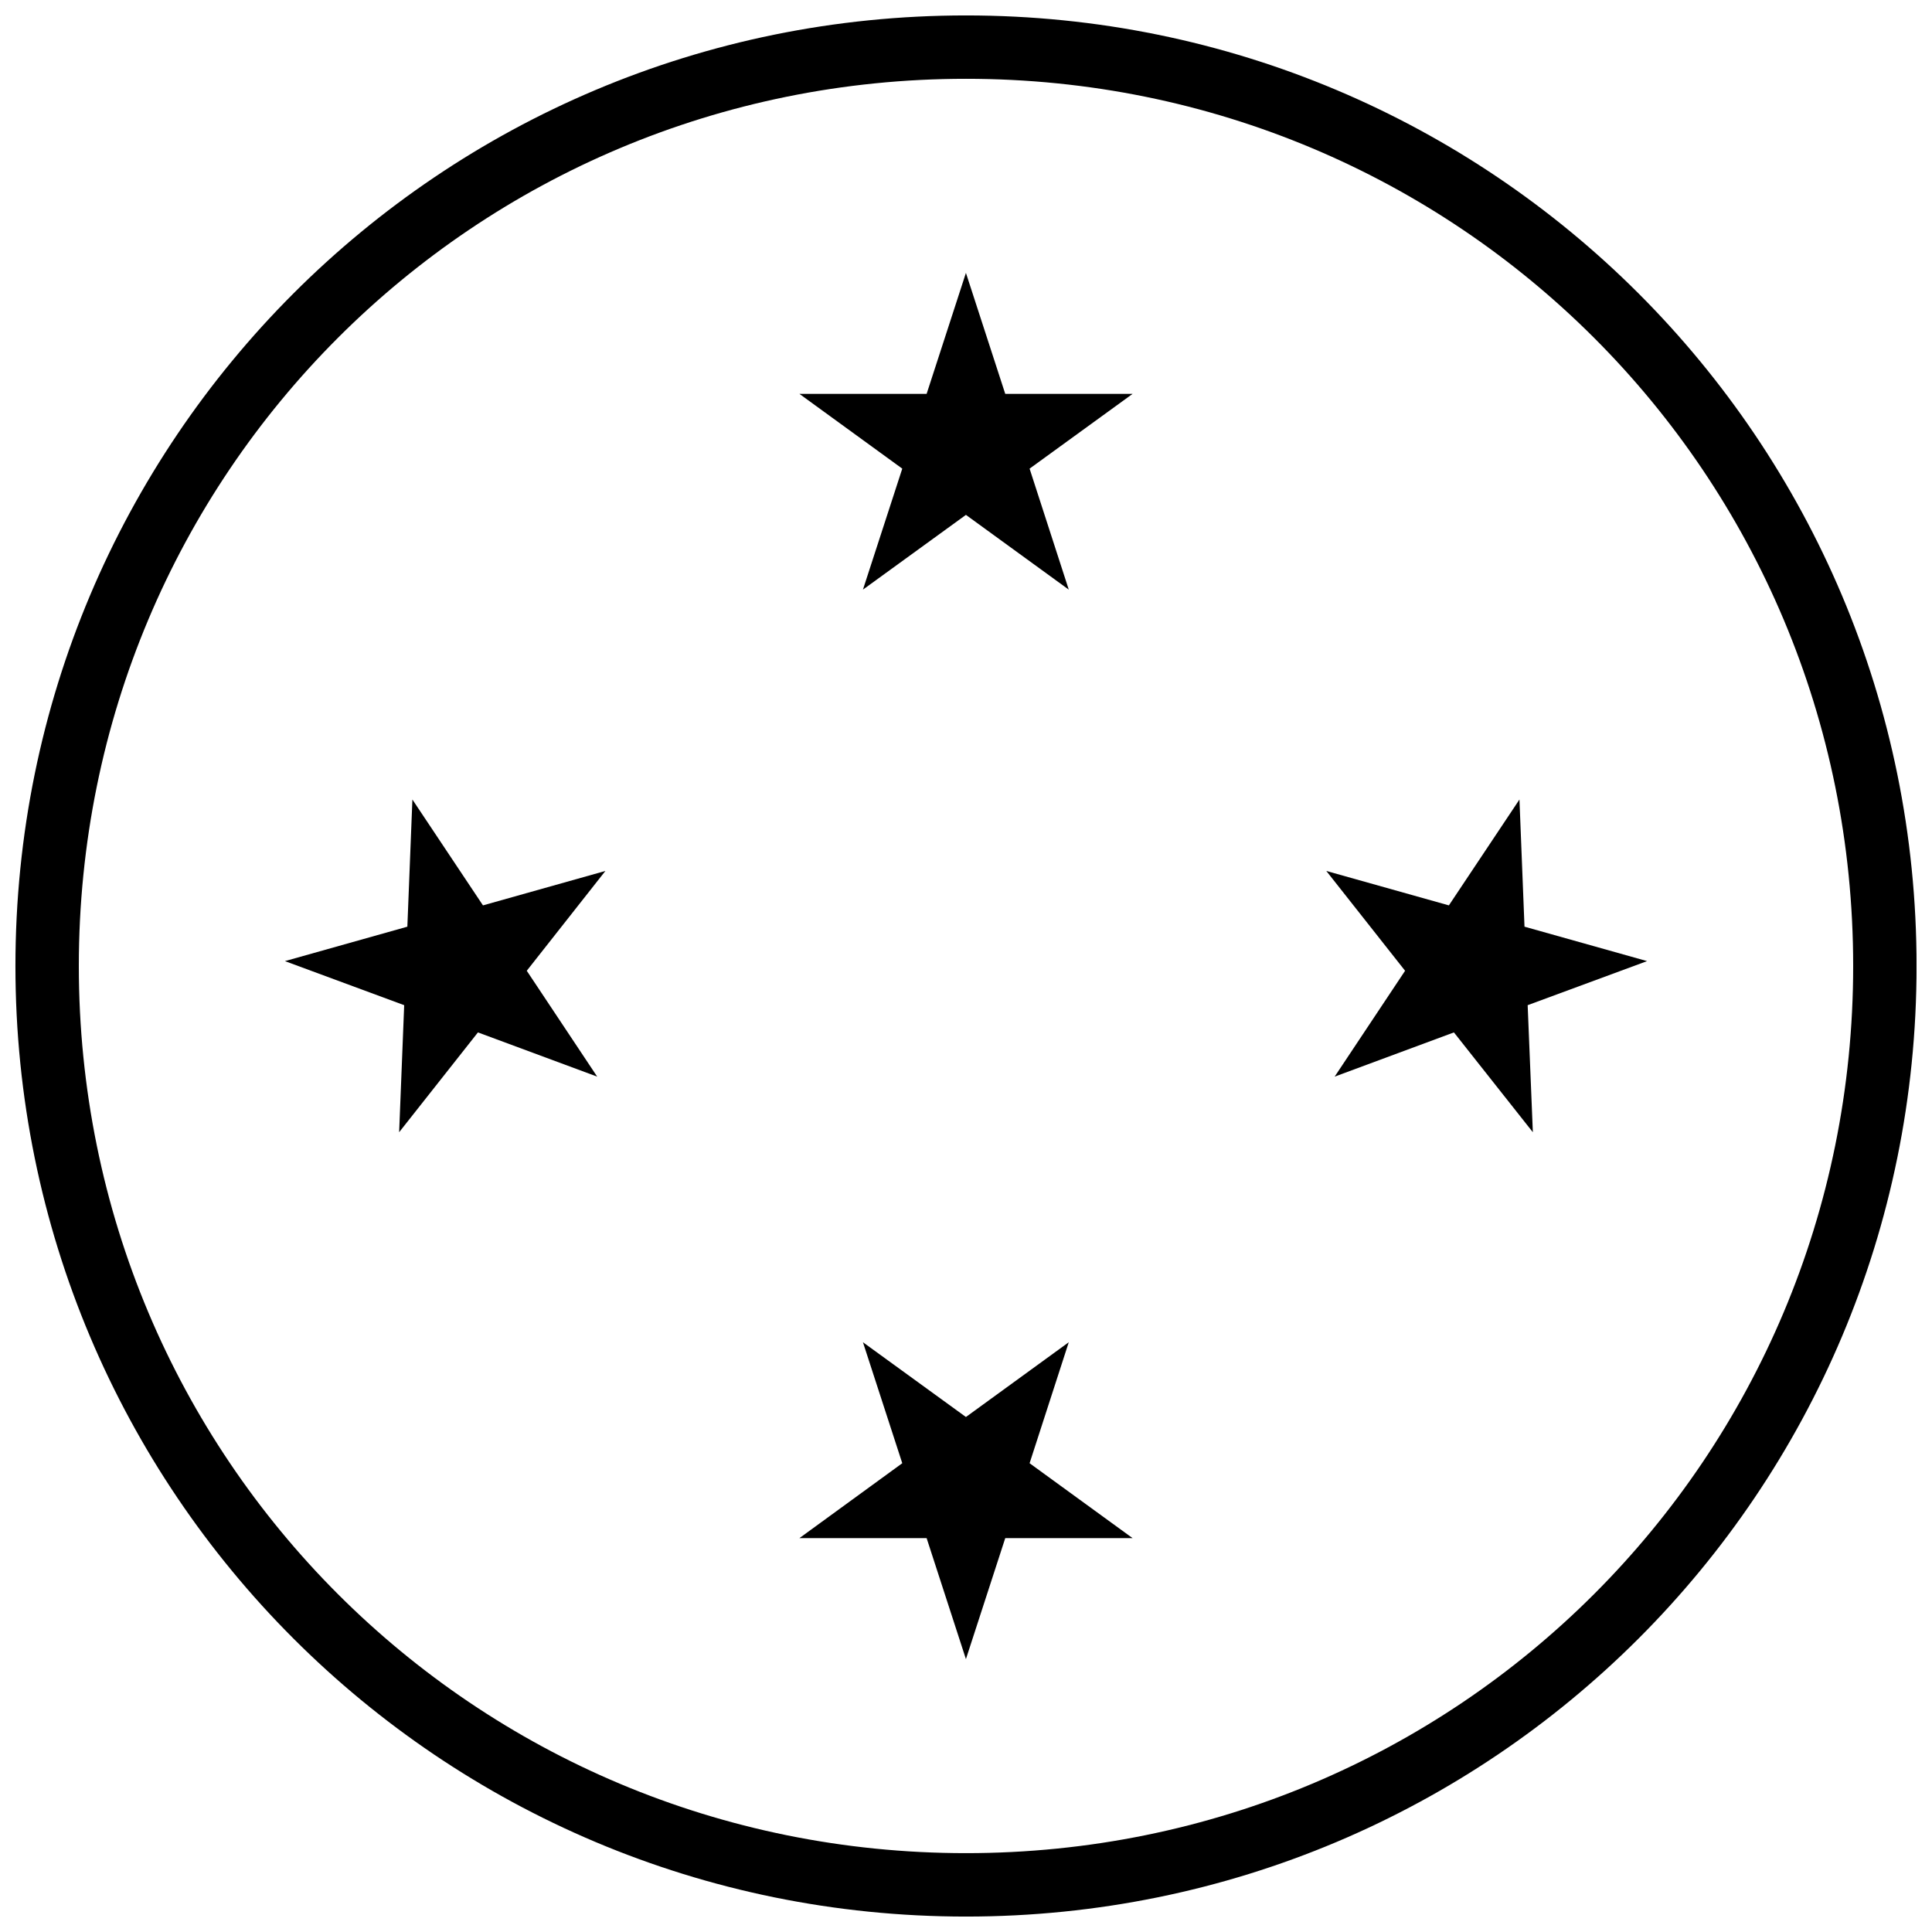 <?xml version="1.0" encoding="UTF-8"?>
<!-- Uploaded to: SVG Repo, www.svgrepo.com, Generator: SVG Repo Mixer Tools -->
<svg width="800px" height="800px" version="1.1" viewBox="144 144 512 512" xmlns="http://www.w3.org/2000/svg">
 <defs>
  <clipPath id="a">
   <path d="m148.09 148.09h503.81v503.81h-503.81z"/>
  </clipPath>
 </defs>
 <g clip-path="url(#a)">
  <path d="m400 148.09c-139.41 0-251.91 112.5-251.91 251.91s112.5 251.91 251.91 251.91 251.91-112.5 251.91-251.91-112.5-251.91-251.91-251.91zm0 16.793c130.4 0 235.11 104.71 235.11 235.11 0 130.39-104.71 235.11-235.11 235.11-130.4 0-235.11-104.71-235.11-235.11 0-130.39 104.71-235.11 235.11-235.11z"/>
 </g>
 <path d="m253.29 355.88 18.703 28.055 32.445-9.125-20.84 26.453 18.664 28.055-31.605-11.719-20.879 26.453 1.336-33.668-31.605-11.68 32.445-9.125z"/>
 <path d="m546.67 355.88-18.703 28.055-32.484-9.125 20.879 26.453-18.664 28.055 31.605-11.719 20.918 26.453-1.375-33.668 31.645-11.68-32.484-9.125z"/>
 <path d="m399.98 216.32 10.422 32.062h33.742l-27.293 19.812 10.383 32.062-27.254-19.809-27.293 19.809 10.422-32.062-27.254-19.812h33.707z"/>
 <path d="m399.98 583.68 10.422-32.062h33.742l-27.293-19.848 10.383-32.062-27.254 19.812-27.293-19.812 10.422 32.062-27.254 19.848h33.707z"/>
</svg>